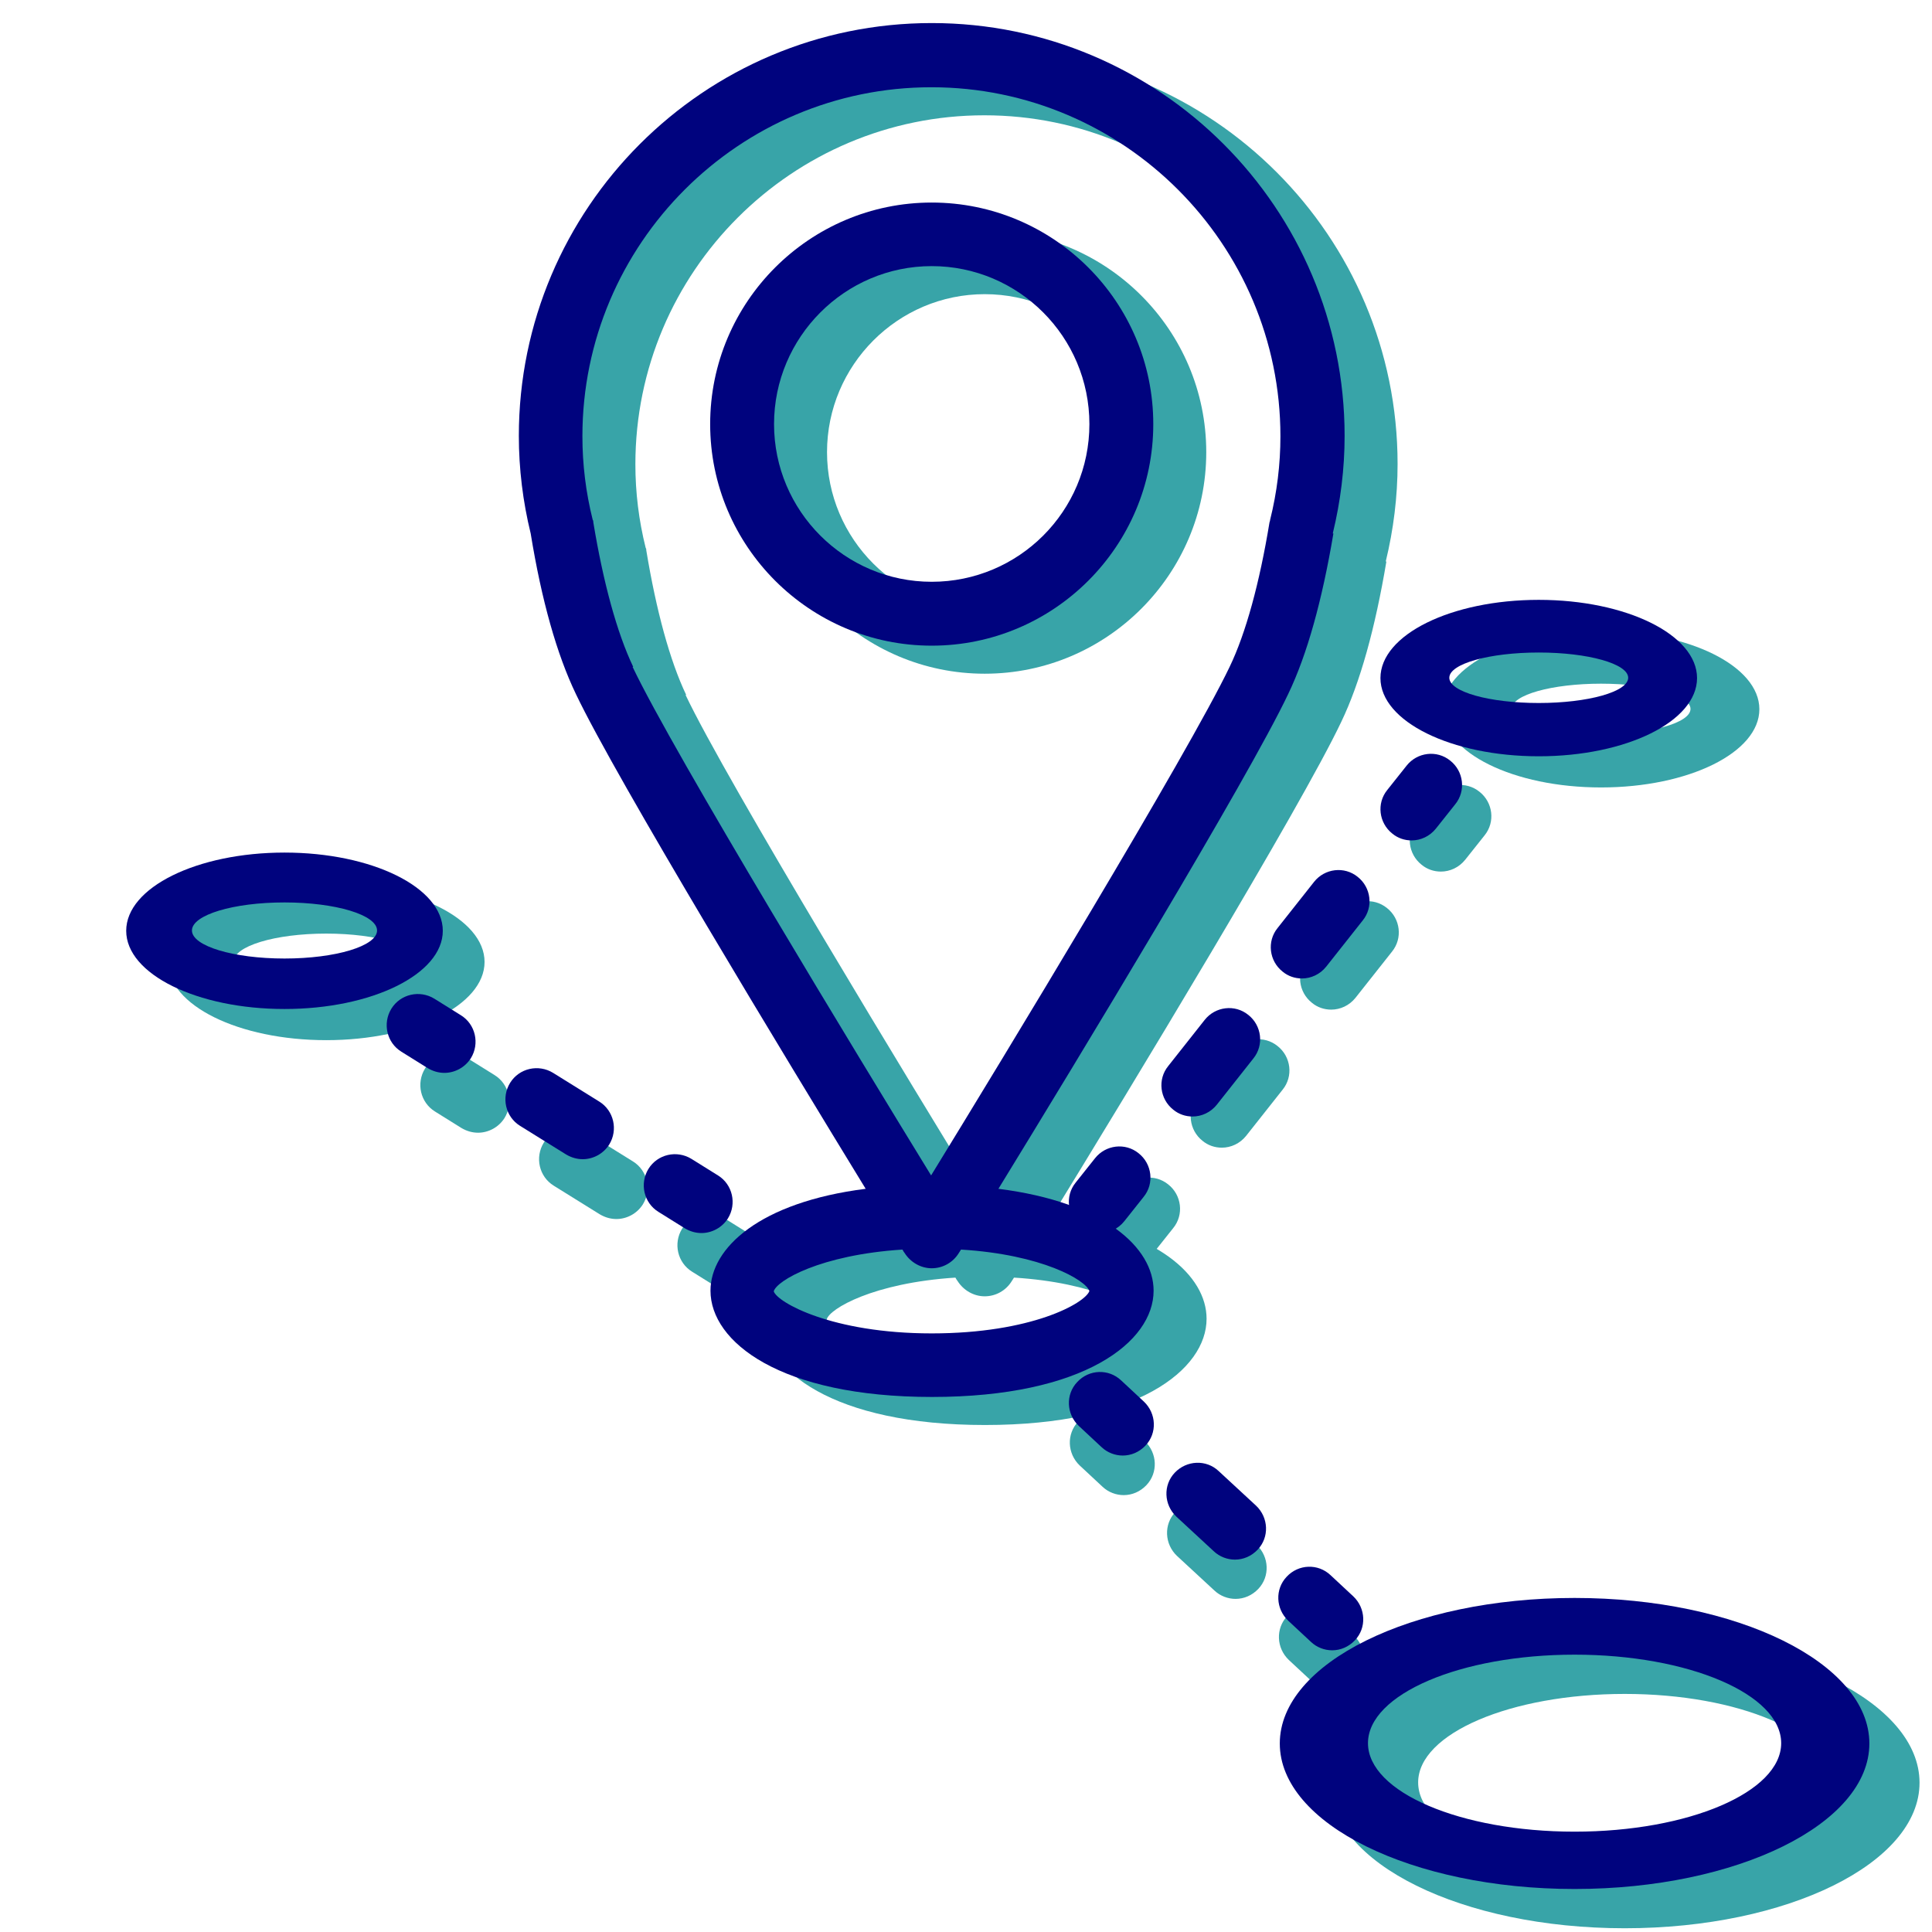 <?xml version="1.0" encoding="UTF-8"?><svg id="Calque_1" xmlns="http://www.w3.org/2000/svg" viewBox="0 0 62 62"><defs><style>.cls-1{fill:#00037e;}.cls-2{fill:#38a4a8;}</style></defs><path class="cls-2" d="m44.47,18.02c.25-1.03.38-2.08.38-3.13,0-7.31-5.94-13.25-13.25-13.25s-13.25,5.94-13.25,13.25c0,1.05.13,2.11.38,3.13.35,2.15.84,3.88,1.45,5.15,1.3,2.73,6.78,11.76,9.3,15.88-3.4.43-4.98,1.9-4.98,3.27,0,1.64,2.23,3.41,7.11,3.41s7.11-1.77,7.11-3.41c0-1.38-1.58-2.84-4.98-3.27,2.52-4.11,8-13.14,9.3-15.88.61-1.27,1.09-3.01,1.45-5.15Zm-7.81,24.31c-.14.39-1.85,1.36-5.06,1.36s-4.96-1-5.07-1.35c.09-.34,1.49-1.17,4.13-1.34.03.05.05.09.07.11.19.3.52.49.87.49s.68-.18.87-.49c.01-.02.04-.06.07-.11,2.61.16,4,.98,4.12,1.33Zm-14.64-20.03c-.52-1.09-.96-2.7-1.28-4.64,0-.03,0-.05-.02-.08-.22-.88-.33-1.78-.33-2.68,0-6.18,5.03-11.2,11.2-11.2s11.2,5.03,11.2,11.2c0,.9-.11,1.8-.33,2.68,0,.03-.01.05-.02.08-.32,1.95-.76,3.56-1.28,4.64-1.32,2.76-7.31,12.62-9.58,16.32-2.27-3.7-8.27-13.56-9.58-16.32Z"/><path class="cls-2" d="m31.6,7.4c-3.92,0-7.11,3.19-7.11,7.11s3.19,7.11,7.11,7.11,7.11-3.19,7.11-7.11-3.19-7.11-7.11-7.11Zm-5.06,7.11c0-2.79,2.27-5.07,5.06-5.07s5.06,2.27,5.06,5.07-2.27,5.06-5.06,5.06-5.06-2.27-5.06-5.06Z"/><path class="cls-2" d="m52.14,52.54c-5.23,0-9.46,2.09-9.46,4.67s4.24,4.67,9.46,4.67,9.46-2.09,9.46-4.67-4.24-4.67-9.46-4.67Zm0,7.5c-3.66,0-6.63-1.27-6.63-2.84s2.97-2.84,6.63-2.84,6.63,1.27,6.63,2.84-2.97,2.84-6.63,2.84Z"/><path class="cls-2" d="m10.47,28.36c-2.81,0-5.08,1.12-5.08,2.51s2.27,2.51,5.08,2.51,5.08-1.12,5.08-2.51-2.27-2.51-5.08-2.51Zm0,3.4c-1.64,0-2.97-.4-2.97-.9s1.33-.9,2.97-.9,2.97.4,2.97.9-1.33.9-2.97.9Z"/><path class="cls-2" d="m51.38,20.25c-2.81,0-5.08,1.12-5.08,2.51s2.27,2.51,5.08,2.51,5.08-1.12,5.08-2.51-2.27-2.51-5.08-2.51Zm0,3.31c-1.59,0-2.87-.36-2.87-.81s1.29-.81,2.87-.81,2.87.36,2.87.81-1.29.81-2.87.81Z"/><path class="cls-2" d="m15.34,36.35c-.18,0-.36-.05-.53-.15l-.85-.53c-.47-.29-.61-.91-.32-1.38.29-.47.91-.61,1.38-.32l.85.53c.47.29.61.91.32,1.38-.19.3-.52.47-.85.47Z"/><path class="cls-2" d="m19.78,39.12c-.18,0-.36-.05-.53-.15l-1.48-.92c-.47-.29-.61-.91-.32-1.38.29-.47.91-.61,1.38-.32l1.48.92c.47.29.61.91.32,1.38-.19.3-.52.47-.85.47Z"/><path class="cls-2" d="m23.59,41.49c-.18,0-.36-.05-.53-.15l-.85-.53c-.47-.29-.61-.91-.32-1.38.29-.47.91-.61,1.38-.32l.85.53c.47.29.61.91.32,1.38-.19.3-.52.47-.85.47Z"/><path class="cls-2" d="m36.06,47.98c-.24,0-.49-.09-.68-.27l-.73-.68c-.4-.38-.43-1.01-.05-1.41.38-.41,1.01-.43,1.41-.05l.73.68c.4.38.43,1.01.05,1.41-.2.21-.46.32-.73.32Z"/><path class="cls-2" d="m39.65,51.31c-.24,0-.49-.09-.68-.27l-1.2-1.11c-.4-.38-.43-1.01-.05-1.41.38-.4,1.01-.43,1.41-.05l1.2,1.11c.4.38.43,1.01.05,1.41-.2.21-.46.32-.73.32Z"/><path class="cls-2" d="m42.77,54.22c-.24,0-.49-.09-.68-.27l-.73-.68c-.4-.38-.43-1.01-.05-1.41.38-.41,1.01-.43,1.41-.05l.73.68c.4.38.43,1.01.05,1.41-.2.21-.46.32-.73.32Z"/><path class="cls-2" d="m36.25,40.57c-.22,0-.44-.07-.62-.22-.43-.34-.51-.97-.16-1.4l.62-.78c.34-.43.97-.51,1.4-.16.43.34.51.97.16,1.4l-.62.78c-.2.25-.49.38-.78.38Z"/><path class="cls-2" d="m39.21,36.83c-.22,0-.44-.07-.62-.22-.43-.34-.51-.97-.16-1.4l1.17-1.48c.34-.43.97-.51,1.4-.16.43.34.51.97.16,1.4l-1.17,1.48c-.2.25-.49.38-.78.38Zm3.51-4.43c-.22,0-.44-.07-.62-.22-.43-.34-.51-.97-.16-1.4l1.17-1.48c.34-.43.97-.51,1.4-.16.43.34.51.97.16,1.4l-1.17,1.48c-.2.25-.49.38-.78.38Z"/><path class="cls-2" d="m46.24,27.97c-.22,0-.44-.07-.62-.22-.43-.34-.51-.97-.16-1.4l.62-.78c.34-.43.97-.51,1.4-.16.43.34.51.97.16,1.4l-.62.78c-.2.25-.49.38-.78.38Z"/><path class="cls-1" d="m42.77,17.12c.25-1.03.38-2.08.38-3.13,0-7.31-5.94-13.25-13.25-13.25s-13.25,5.94-13.25,13.25c0,1.05.13,2.11.38,3.13.35,2.15.84,3.88,1.45,5.15,1.3,2.73,6.78,11.76,9.3,15.88-3.4.43-4.98,1.9-4.98,3.27,0,1.64,2.23,3.41,7.11,3.41s7.11-1.77,7.11-3.41c0-1.38-1.58-2.84-4.98-3.27,2.52-4.11,8-13.14,9.3-15.88.61-1.27,1.09-3.01,1.45-5.15Zm-7.81,24.31c-.14.39-1.85,1.36-5.06,1.36s-4.96-1-5.07-1.35c.09-.34,1.49-1.17,4.13-1.34.03.05.05.09.07.11.19.3.52.49.87.49s.68-.18.87-.49c.01-.02.04-.06.07-.11,2.61.16,4,.98,4.12,1.33Zm-14.64-20.03c-.52-1.09-.96-2.7-1.28-4.64,0-.03,0-.05-.02-.08-.22-.88-.33-1.78-.33-2.68,0-6.18,5.03-11.2,11.2-11.2s11.2,5.03,11.2,11.2c0,.9-.11,1.8-.33,2.68,0,.03-.01.05-.02.08-.32,1.95-.76,3.56-1.28,4.64-1.32,2.76-7.31,12.62-9.58,16.32-2.27-3.7-8.27-13.56-9.58-16.32Z"/><path class="cls-1" d="m29.9,6.5c-3.92,0-7.11,3.19-7.11,7.11s3.19,7.11,7.11,7.11,7.11-3.19,7.11-7.11-3.19-7.11-7.11-7.11Zm-5.06,7.11c0-2.79,2.27-5.07,5.06-5.07s5.06,2.27,5.06,5.07-2.27,5.06-5.06,5.06-5.06-2.27-5.06-5.06Z"/><path class="cls-1" d="m50.53,51.28c-5.23,0-9.46,2.09-9.46,4.67s4.24,4.67,9.46,4.67,9.46-2.09,9.46-4.67-4.24-4.67-9.46-4.67Zm0,7.5c-3.66,0-6.63-1.27-6.63-2.84s2.97-2.84,6.63-2.84,6.63,1.27,6.63,2.84-2.97,2.84-6.63,2.84Z"/><path class="cls-1" d="m9.13,27.36c-2.81,0-5.08,1.12-5.08,2.51s2.27,2.51,5.08,2.51,5.08-1.12,5.08-2.51-2.27-2.51-5.08-2.51Zm0,3.4c-1.64,0-2.97-.4-2.97-.9s1.33-.9,2.97-.9,2.97.4,2.97.9-1.33.9-2.97.9Z"/><path class="cls-1" d="m49.38,19.25c-2.81,0-5.08,1.12-5.08,2.51s2.27,2.51,5.08,2.51,5.08-1.12,5.08-2.51-2.27-2.51-5.08-2.51Zm0,3.31c-1.59,0-2.87-.36-2.87-.81s1.29-.81,2.87-.81,2.87.36,2.87.81-1.29.81-2.87.81Z"/><path class="cls-1" d="m14.26,34.43c-.18,0-.36-.05-.53-.15l-.85-.53c-.47-.29-.61-.91-.32-1.38.29-.47.91-.61,1.38-.32l.85.53c.47.29.61.91.32,1.38-.19.3-.52.47-.85.47Z"/><path class="cls-1" d="m18.7,37.2c-.18,0-.36-.05-.53-.15l-1.48-.92c-.47-.29-.61-.91-.32-1.38.29-.47.91-.61,1.38-.32l1.48.92c.47.29.61.91.32,1.38-.19.3-.52.47-.85.47Z"/><path class="cls-1" d="m22.51,39.57c-.18,0-.36-.05-.53-.15l-.85-.53c-.47-.29-.61-.91-.32-1.38.29-.47.91-.61,1.38-.32l.85.53c.47.29.61.91.32,1.38-.19.3-.52.47-.85.47Z"/><path class="cls-1" d="m36.03,46.71c-.24,0-.49-.09-.68-.27l-.73-.68c-.4-.38-.43-1.01-.05-1.41.38-.41,1.01-.43,1.41-.05l.73.68c.4.38.43,1.01.05,1.41-.2.21-.46.32-.73.32Z"/><path class="cls-1" d="m39.63,50.05c-.24,0-.49-.09-.68-.27l-1.2-1.11c-.4-.38-.43-1.01-.05-1.41.38-.4,1.01-.43,1.41-.05l1.2,1.11c.4.38.43,1.01.05,1.41-.2.21-.46.32-.73.32Z"/><path class="cls-1" d="m42.75,52.96c-.24,0-.49-.09-.68-.27l-.73-.68c-.4-.38-.43-1.01-.05-1.41.38-.41,1.01-.43,1.41-.05l.73.68c.4.38.43,1.01.05,1.41-.2.21-.46.32-.73.32Z"/><path class="cls-1" d="m35.3,39.57c-.22,0-.44-.07-.62-.22-.43-.34-.51-.97-.16-1.4l.62-.78c.34-.43.97-.51,1.4-.16.43.34.51.97.16,1.4l-.62.78c-.2.25-.49.38-.78.38Z"/><path class="cls-1" d="m38.27,35.83c-.22,0-.44-.07-.62-.22-.43-.34-.51-.97-.16-1.4l1.17-1.48c.34-.43.97-.51,1.4-.16.43.34.51.97.16,1.4l-1.17,1.48c-.2.25-.49.38-.78.38Zm3.51-4.43c-.22,0-.44-.07-.62-.22-.43-.34-.51-.97-.16-1.4l1.17-1.48c.34-.43.97-.51,1.4-.16.43.34.51.97.16,1.4l-1.17,1.48c-.2.25-.49.38-.78.38Z"/><path class="cls-1" d="m45.3,26.97c-.22,0-.44-.07-.62-.22-.43-.34-.51-.97-.16-1.4l.62-.78c.34-.43.97-.51,1.4-.16.43.34.51.97.16,1.4l-.62.78c-.2.25-.49.38-.78.38Z"/></svg>